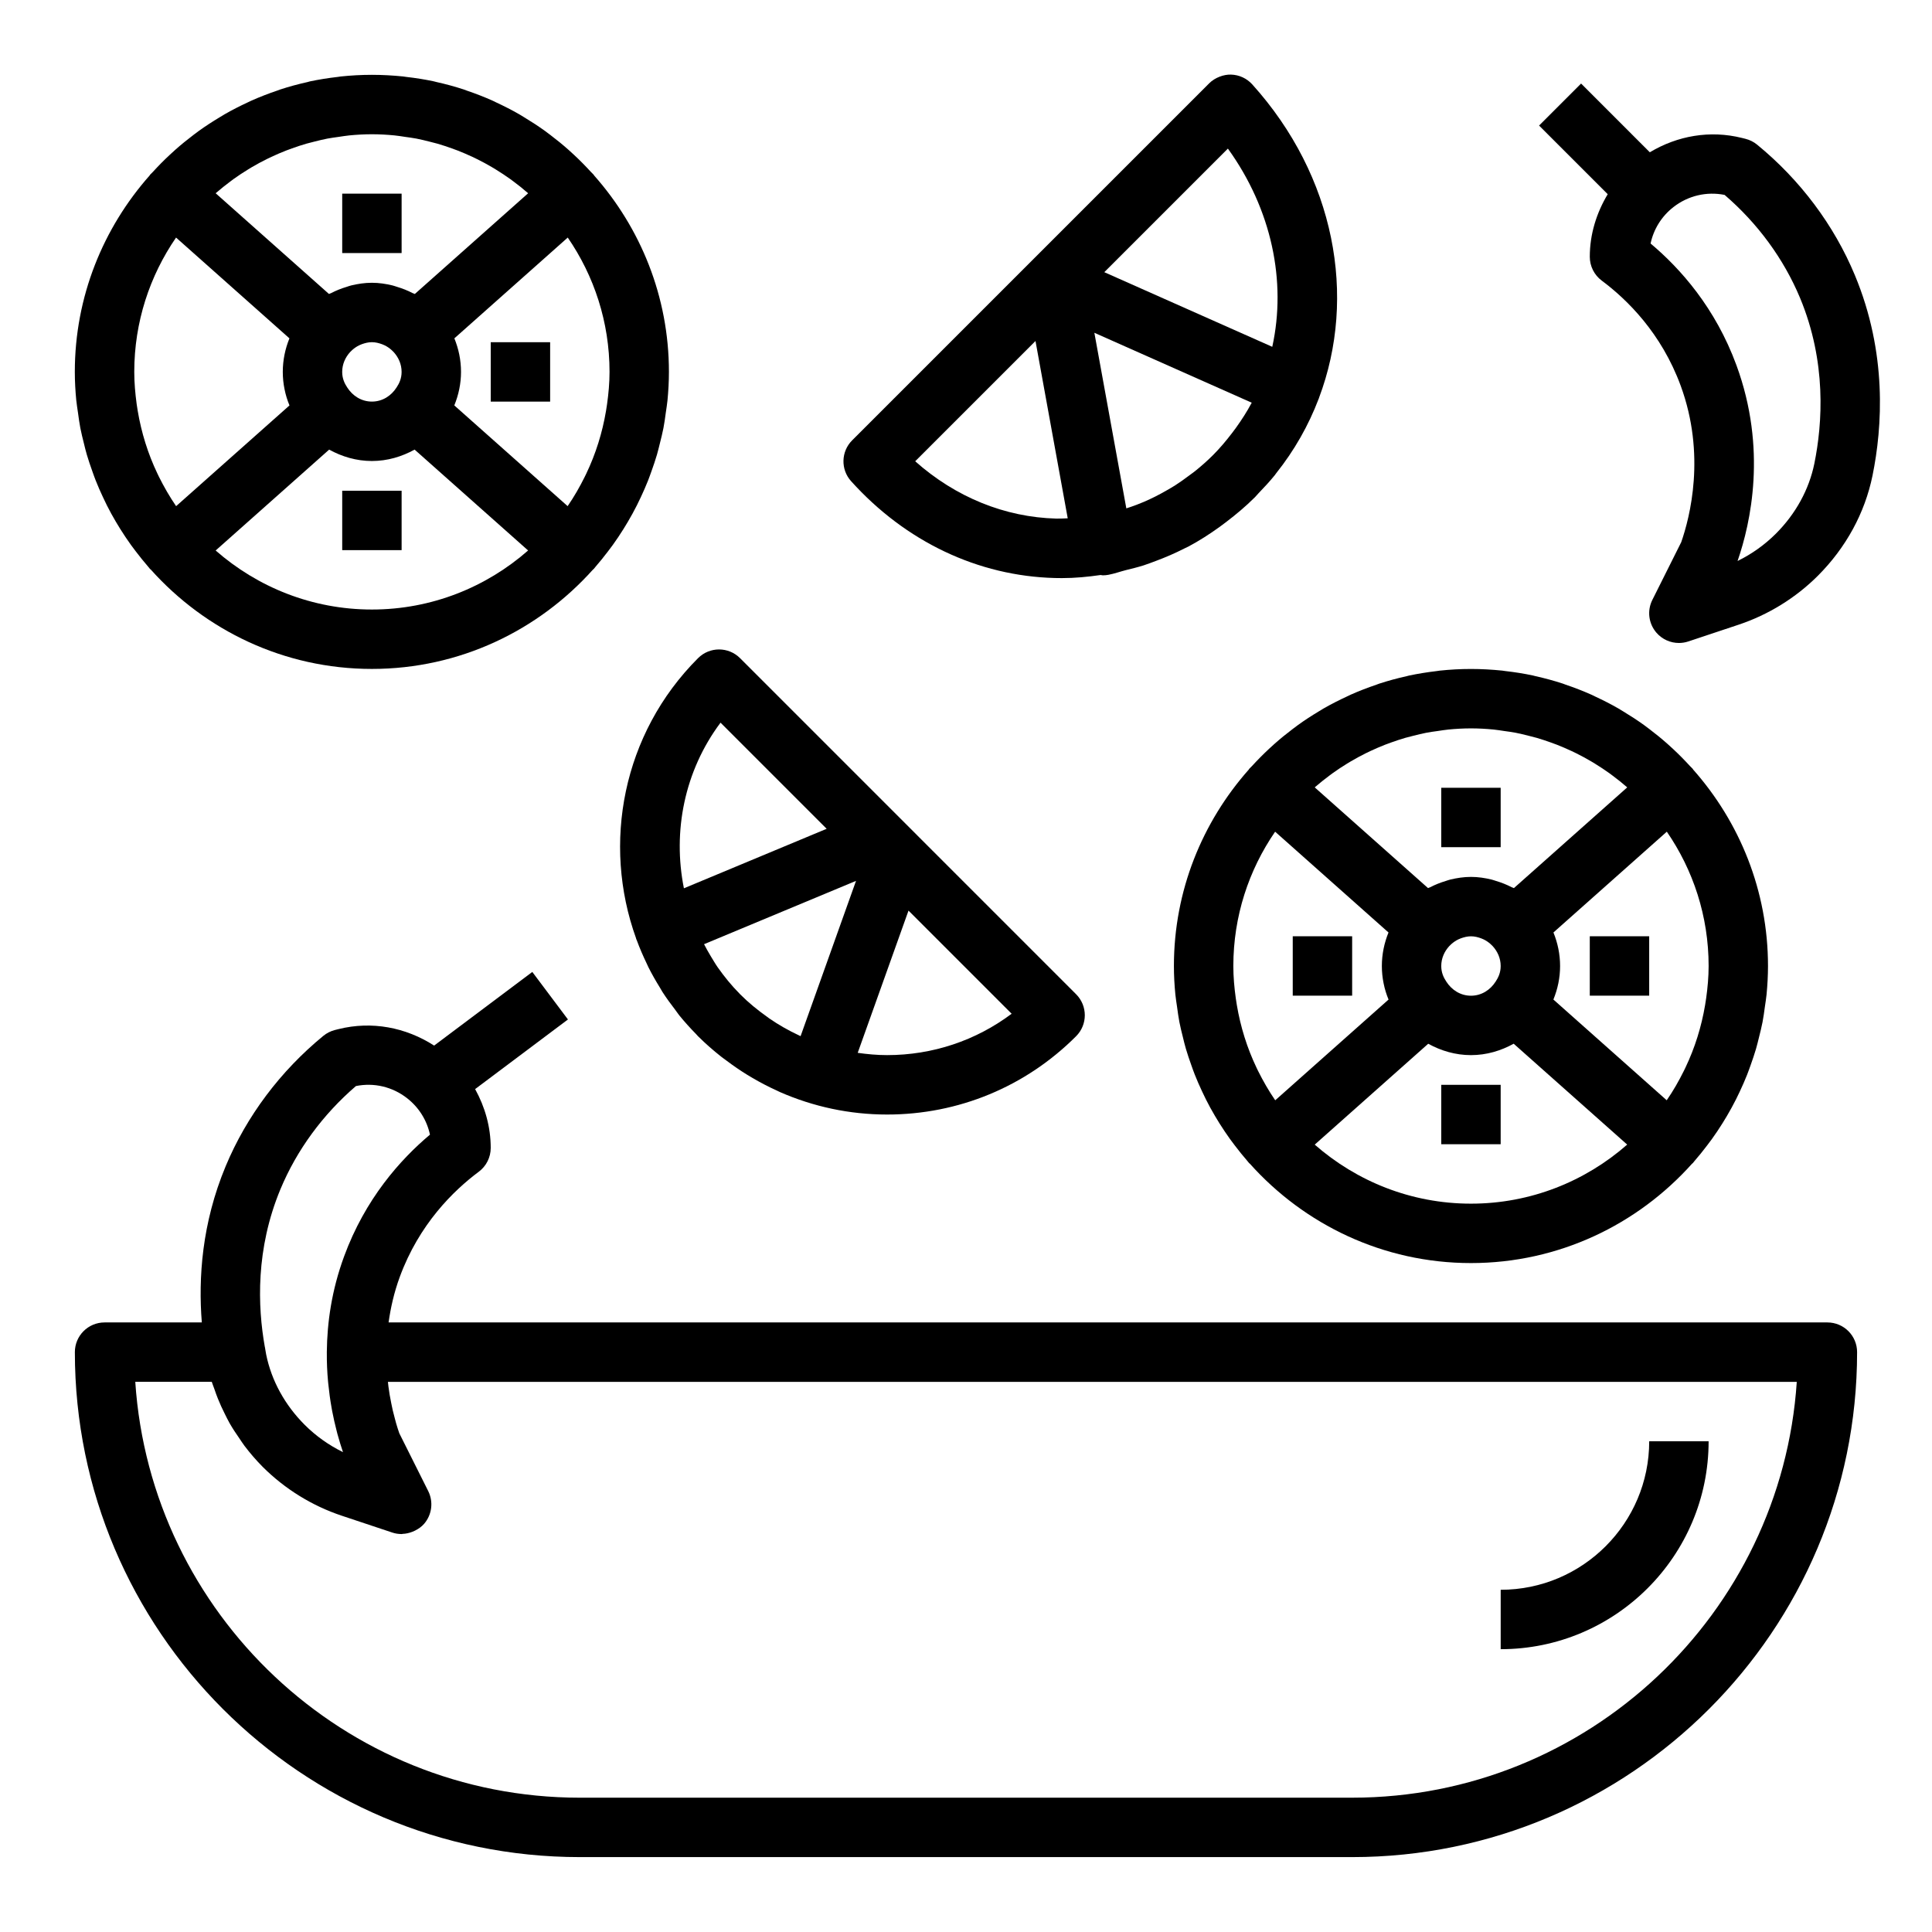 <?xml version="1.0" encoding="UTF-8"?>
<!-- Uploaded to: SVG Repo, www.svgrepo.com, Generator: SVG Repo Mixer Tools -->
<svg fill="#000000" width="800px" height="800px" version="1.1" viewBox="144 144 512 512" xmlns="http://www.w3.org/2000/svg">
 <g>
  <path d="m423.54 297.18c0.629 0.016 1.25 0.023 1.883 0.023 3.465 0 6.879-0.332 10.258-0.82 0.195 0.016 0.395 0.086 0.59 0.086 0.488 0 0.984-0.047 1.48-0.141 1.582-0.301 3.078-0.844 4.629-1.242 1.574-0.387 3.148-0.77 4.691-1.258 1.117-0.371 2.211-0.781 3.305-1.195 2.551-0.953 5.047-2.031 7.477-3.273 0.355-0.18 0.73-0.332 1.086-0.52 2.867-1.527 5.621-3.297 8.289-5.219 0.59-0.426 1.172-0.867 1.754-1.309 2.606-1.992 5.141-4.109 7.512-6.473 0.023-0.023 0.055-0.047 0.078-0.07 0.332-0.332 0.605-0.699 0.93-1.031 1.496-1.551 2.961-3.125 4.297-4.769 0.141-0.18 0.27-0.379 0.41-0.559 4.84-6.07 8.582-12.707 11.242-19.695 0.023-0.055 0.047-0.102 0.07-0.156 0.008-0.031 0.008-0.062 0.016-0.086 10.141-26.867 4.258-58.789-17.672-83.105-1.449-1.605-3.481-2.543-5.644-2.598-1.859-0.07-4.234 0.77-5.762 2.297l-94.629 94.625c-2.961 2.961-3.086 7.723-0.277 10.832 14.441 16.02 33.609 25.129 53.988 25.656zm10.477-64.992 41.699 18.531c-0.023 0.039-0.039 0.086-0.062 0.125-1.227 2.297-2.637 4.481-4.156 6.59-0.309 0.434-0.629 0.852-0.953 1.273-1.574 2.07-3.25 4.062-5.102 5.918-1.527 1.527-3.141 2.945-4.809 4.281-0.512 0.41-1.047 0.762-1.559 1.156-1.18 0.883-2.371 1.746-3.606 2.535-0.699 0.449-1.41 0.852-2.125 1.266-1.039 0.605-2.102 1.18-3.172 1.723-0.977 0.488-1.969 0.953-2.969 1.387-0.652 0.285-1.316 0.535-1.977 0.797-0.906 0.348-1.82 0.652-2.738 0.953zm35.387-48.809c11.637 16.137 15.562 35.227 11.762 52.531l-44.516-19.781zm-50.988 50.988 8.543 46.988c-1 0.031-2 0.102-3.008 0.078-13.672-0.355-26.727-5.691-37.414-15.191z"/>
  <path d="m312.56 392.64c0.023 0.055 0.008 0.117 0.031 0.172 0.055 0.148 0.133 0.285 0.188 0.434 0.754 2.039 1.613 4.039 2.566 6.016 0.156 0.324 0.293 0.652 0.449 0.977 0.922 1.852 1.953 3.652 3.047 5.422 0.25 0.41 0.473 0.836 0.73 1.242 1.031 1.598 2.172 3.148 3.344 4.676 0.371 0.48 0.691 0.992 1.07 1.465 1.41 1.738 2.922 3.41 4.519 5.039 0.164 0.172 0.309 0.363 0.48 0.535 0.047 0.047 0.109 0.086 0.156 0.141 1.891 1.883 3.891 3.613 5.953 5.25 0.488 0.387 1 0.738 1.496 1.109 1.754 1.324 3.551 2.559 5.406 3.699 0.488 0.301 0.969 0.59 1.465 0.875 2.086 1.219 4.227 2.332 6.422 3.328 0.277 0.125 0.535 0.262 0.812 0.387 8.828 3.871 18.441 5.957 28.383 5.957 18.926 0 36.723-7.367 50.098-20.75 3.078-3.078 3.078-8.055 0-11.133l-42.066-42.066c-0.008-0.008-0.008-0.008-0.008-0.016l-46.98-46.98c-3.078-3.078-8.055-3.078-11.133 0-20.043 20.039-25.465 49.176-16.43 74.223zm43.605 25.949c-0.125-0.055-0.25-0.117-0.379-0.18-2.769-1.289-5.434-2.801-7.949-4.535-0.18-0.125-0.348-0.27-0.527-0.395-2.551-1.801-4.977-3.785-7.188-6.008-0.031-0.031-0.062-0.07-0.094-0.109-2.18-2.188-4.078-4.551-5.809-6.992-0.676-0.961-1.258-2-1.883-3.008-0.629-1.023-1.195-2.078-1.754-3.141l40.273-16.781zm22.914 5.027c-2.629 0-5.219-0.242-7.777-0.605l13.461-37.691 27.332 27.332c-9.484 7.117-20.957 10.965-33.016 10.965zm-44.129-88.102 28.125 28.125-37.832 15.77c-3.016-15.043 0.117-31.086 9.707-43.895z"/>
  <path d="m628.29 494.46h-381.31c0.543-3.871 1.441-7.902 2.961-12.051 5.125-13.973 14.219-22.875 20.934-27.883 2-1.488 3.172-3.832 3.172-6.312 0-5.59-1.527-10.879-4.133-15.594l24.598-18.453-9.445-12.594-26.016 19.516c-7.527-4.848-16.547-6.559-25.332-4.367l-0.938 0.234c-1.133 0.285-2.18 0.812-3.086 1.551-11.406 9.352-20.363 21.293-25.891 34.551-6.305 15.113-7.266 29.652-6.32 41.402h-25.773c-4.352 0-7.871 3.527-7.871 7.871 0 73.793 60.031 133.82 133.82 133.82h204.67c73.793 0 133.82-60.031 133.82-133.82 0-4.344-3.519-7.871-7.871-7.871zm-409.95-35.352c4.32-10.352 11.211-19.75 19.988-27.293 4.762-0.969 9.676 0.188 13.555 3.219 3.141 2.457 5.25 5.856 6.062 9.66-7.871 6.606-17.176 17.043-22.766 32.293-3.305 9.004-4.488 17.547-4.566 25.246 0 0.008-0.008 0.016-0.008 0.023 0 0.055 0.008 0.102 0.008 0.156-0.023 2.66 0.094 5.203 0.316 7.629 0.023 0.234 0.047 0.465 0.07 0.691 0.219 2.195 0.504 4.281 0.859 6.25 0.055 0.324 0.109 0.645 0.172 0.969 0.355 1.836 0.738 3.535 1.156 5.133 0.078 0.301 0.148 0.613 0.227 0.906 0.488 1.77 0.992 3.418 1.48 4.84-3.746-1.836-7.188-4.281-10.141-7.227-5.266-5.273-8.801-11.707-10.211-18.625l-0.203-1.164c-0.008-0.023-0.141-0.82-0.141-0.844 0-0.023-0.016-0.039-0.023-0.062-1.891-10.645-2.465-25.883 4.164-41.801zm284 161.3h-204.67c-62.465 0-113.75-48.758-117.82-110.21h20.27c0.188 0.637 0.473 1.25 0.684 1.883 0.293 0.875 0.598 1.73 0.945 2.582 0.551 1.387 1.172 2.731 1.844 4.062 0.41 0.82 0.805 1.637 1.258 2.441 0.797 1.395 1.691 2.738 2.621 4.07 0.457 0.652 0.859 1.324 1.348 1.961 1.473 1.93 3.055 3.785 4.809 5.543 5.856 5.848 13.098 10.328 20.949 12.941l13.375 4.457c0.797 0.27 1.605 0.387 2.41 0.395 0.023 0 0.055 0.016 0.078 0.016 0.086 0 0.156-0.047 0.242-0.055 0.906-0.031 1.77-0.234 2.606-0.559 0.234-0.094 0.457-0.18 0.684-0.301 0.898-0.449 1.738-1.016 2.418-1.801 2.086-2.41 2.512-5.832 1.094-8.684l-7.66-15.312c-0.27-0.754-0.559-1.668-0.852-2.668-0.125-0.426-0.242-0.93-0.371-1.395-0.172-0.652-0.355-1.309-0.52-2.031-0.141-0.59-0.27-1.234-0.395-1.875-0.148-0.715-0.285-1.449-0.418-2.211-0.117-0.715-0.227-1.473-0.332-2.234-0.055-0.395-0.086-0.82-0.133-1.219h373.36c-4.066 61.441-55.352 110.2-117.82 110.2z"/>
  <path d="m609.66 182.34c-0.898-0.738-1.953-1.266-3.086-1.551l-0.938-0.234c-8.445-2.109-17.074-0.598-24.418 3.801l-18.215-18.215-11.133 11.133 18.191 18.191c-2.973 4.965-4.75 10.594-4.75 16.586 0 2.488 1.172 4.824 3.164 6.312 6.723 5.008 15.809 13.91 20.934 27.883 6.699 18.277 2.457 34.77 0.133 41.438l-7.66 15.312c-1.426 2.852-0.992 6.273 1.094 8.684 1.52 1.754 3.707 2.715 5.953 2.715 0.828 0 1.676-0.133 2.488-0.402l13.375-4.457c7.848-2.621 15.09-7.094 20.949-12.941 7.461-7.461 12.477-16.656 14.5-26.59 2.613-12.824 3.922-32.449-4.691-53.098-5.523-13.27-14.48-25.215-25.891-34.566zm15.164 84.5c-1.41 6.894-4.938 13.328-10.211 18.602-2.953 2.945-6.391 5.398-10.141 7.227 3.519-10.156 7.824-29.734-0.285-51.844-5.59-15.258-14.895-25.688-22.766-32.293 0.812-3.801 2.914-7.211 6.062-9.66 3.883-3.023 8.793-4.172 13.555-3.219 8.777 7.543 15.664 16.941 19.988 27.293 7.062 16.965 5.961 33.227 3.797 43.895z"/>
  <path d="m596.8 525.95h-15.742c0 21.703-17.656 39.359-39.359 39.359v15.742c30.375 0.004 55.102-24.715 55.102-55.102z"/>
  <path d="m517.37 323.04c-0.203 0.039-0.402 0.109-0.598 0.156-2.481 0.551-4.922 1.211-7.305 1.992-0.242 0.078-0.48 0.18-0.723 0.27-2.332 0.789-4.613 1.668-6.84 2.66-0.348 0.148-0.676 0.332-1.016 0.488-2.094 0.969-4.148 2.016-6.141 3.156-0.449 0.262-0.875 0.535-1.324 0.805-1.859 1.117-3.668 2.289-5.414 3.551-0.496 0.355-0.984 0.73-1.473 1.102-1.668 1.258-3.281 2.574-4.84 3.961-0.48 0.434-0.961 0.867-1.434 1.309-1.551 1.449-3.039 2.953-4.473 4.519-0.242 0.27-0.512 0.496-0.754 0.762-0.047 0.055-0.062 0.133-0.109 0.188-12.293 13.883-19.828 32.074-19.828 52.047 0 2.535 0.141 5.062 0.387 7.566 0.102 1.102 0.301 2.172 0.449 3.266 0.188 1.355 0.363 2.707 0.621 4.047 0.262 1.363 0.605 2.691 0.938 4.031 0.25 1.023 0.488 2.039 0.789 3.047 0.426 1.457 0.922 2.883 1.426 4.305 0.301 0.852 0.598 1.699 0.93 2.535 0.582 1.48 1.227 2.938 1.898 4.367 0.348 0.738 0.691 1.48 1.062 2.211 0.738 1.473 1.527 2.906 2.363 4.32 0.387 0.66 0.789 1.316 1.195 1.969 0.898 1.426 1.828 2.824 2.809 4.188 0.426 0.59 0.867 1.164 1.309 1.746 1.047 1.379 2.125 2.715 3.258 4.023 0.172 0.203 0.332 0.426 0.504 0.621 0.055 0.055 0.125 0.078 0.18 0.133 14.434 16.125 35.32 26.344 58.605 26.344 23.285 0 44.172-10.219 58.598-26.34 0.055-0.055 0.125-0.07 0.18-0.133 0.18-0.203 0.332-0.426 0.504-0.621 1.133-1.301 2.211-2.644 3.258-4.023 0.441-0.582 0.883-1.156 1.309-1.746 0.984-1.363 1.914-2.762 2.809-4.188 0.41-0.652 0.812-1.309 1.195-1.969 0.836-1.418 1.621-2.852 2.363-4.32 0.371-0.723 0.715-1.465 1.062-2.195 0.676-1.441 1.316-2.898 1.906-4.383 0.332-0.836 0.621-1.684 0.93-2.527 0.504-1.426 1-2.852 1.426-4.312 0.293-1.008 0.535-2.031 0.789-3.047 0.332-1.34 0.676-2.668 0.938-4.031 0.262-1.34 0.434-2.691 0.621-4.047 0.148-1.086 0.348-2.164 0.449-3.266 0.242-2.512 0.383-5.035 0.383-7.57 0-19.973-7.535-38.164-19.828-52.059-0.047-0.055-0.062-0.133-0.109-0.188-0.234-0.27-0.512-0.496-0.754-0.762-1.434-1.566-2.914-3.07-4.473-4.519-0.473-0.441-0.953-0.875-1.434-1.309-1.559-1.387-3.172-2.699-4.84-3.961-0.488-0.371-0.977-0.738-1.473-1.102-1.754-1.258-3.559-2.434-5.414-3.551-0.441-0.27-0.875-0.543-1.324-0.805-1.992-1.148-4.047-2.188-6.141-3.164-0.34-0.156-0.668-0.332-1.008-0.488-2.227-0.992-4.512-1.875-6.84-2.66-0.242-0.078-0.473-0.18-0.715-0.27-2.387-0.781-4.824-1.441-7.305-1.992-0.203-0.047-0.402-0.109-0.598-0.156-2.418-0.52-4.879-0.906-7.375-1.188-0.27-0.031-0.527-0.094-0.797-0.117-2.738-0.273-5.5-0.434-8.293-0.434s-5.559 0.156-8.281 0.441c-0.27 0.031-0.527 0.086-0.797 0.117-2.488 0.293-4.949 0.688-7.375 1.199zm-21.035 26.48c0.277-0.203 0.543-0.418 0.82-0.613 1.242-0.898 2.519-1.73 3.816-2.527 0.348-0.211 0.699-0.434 1.055-0.637 1.266-0.746 2.566-1.449 3.883-2.102 0.426-0.211 0.852-0.418 1.273-0.613 1.281-0.598 2.582-1.164 3.898-1.676 0.52-0.203 1.055-0.387 1.582-0.582 1.25-0.449 2.519-0.875 3.793-1.242 0.684-0.195 1.379-0.363 2.07-0.535 1.156-0.293 2.32-0.582 3.504-0.812 0.984-0.188 1.992-0.316 2.992-0.457 0.93-0.133 1.852-0.293 2.793-0.387 1.977-0.191 3.977-0.309 6.008-0.309s4.031 0.117 6.016 0.309c0.938 0.094 1.867 0.25 2.793 0.387 1 0.141 2.008 0.27 2.992 0.457 1.18 0.227 2.34 0.52 3.504 0.812 0.691 0.172 1.387 0.34 2.07 0.535 1.281 0.371 2.543 0.797 3.793 1.242 0.527 0.188 1.055 0.379 1.582 0.582 1.316 0.512 2.613 1.078 3.898 1.676 0.426 0.203 0.852 0.41 1.273 0.613 1.316 0.652 2.613 1.355 3.883 2.102 0.355 0.203 0.699 0.426 1.055 0.637 1.301 0.805 2.574 1.637 3.816 2.527 0.277 0.195 0.543 0.41 0.82 0.613 1.281 0.953 2.543 1.945 3.754 3.008 0.055 0.047 0.102 0.094 0.156 0.141l-30.023 26.688c-0.188-0.102-0.402-0.141-0.59-0.234-1.301-0.676-2.66-1.219-4.094-1.645-0.41-0.125-0.797-0.277-1.211-0.379-1.766-0.43-3.594-0.711-5.488-0.711-1.898 0-3.723 0.285-5.488 0.707-0.418 0.102-0.805 0.25-1.211 0.379-1.426 0.426-2.785 0.969-4.086 1.645-0.188 0.102-0.402 0.133-0.59 0.234l-30.023-26.688c0.055-0.047 0.102-0.094 0.156-0.141 1.211-1.051 2.473-2.043 3.754-3.004zm30.953 54.617c-0.691-1.047-1.34-2.348-1.34-4.133 0-2.039 0.828-3.856 2.102-5.258 0.148-0.164 0.355-0.355 0.559-0.543 0.559-0.496 1.172-0.922 1.852-1.25 0.203-0.102 0.434-0.18 0.652-0.277 0.859-0.309 1.75-0.547 2.711-0.547 0.961 0 1.852 0.234 2.699 0.543 0.219 0.086 0.449 0.172 0.652 0.277 0.676 0.324 1.301 0.754 1.852 1.25 0.203 0.188 0.41 0.379 0.559 0.543 1.281 1.402 2.109 3.223 2.109 5.262 0 1.785-0.645 3.086-1.34 4.133-1.398 2.195-3.738 3.738-6.531 3.738-2.797 0-5.133-1.543-6.535-3.738zm-45.367-39.73 30.047 26.711c-1.117 2.746-1.762 5.738-1.762 8.887 0 1.551 0.156 3.086 0.465 4.59 0.293 1.488 0.738 2.922 1.309 4.297l-30.031 26.695c-1.715-2.496-3.211-5.109-4.551-7.793-0.133-0.277-0.27-0.551-0.402-0.836-2.512-5.258-4.25-10.848-5.219-16.609-0.094-0.59-0.188-1.18-0.277-1.777-0.395-2.828-0.652-5.688-0.652-8.566 0-13.211 4.102-25.461 11.074-35.598zm10.496 82.93 30.078-26.734c3.383 1.859 7.203 3.016 11.328 3.016s7.941-1.156 11.32-3.023l30.078 26.734c-11.078 9.715-25.547 15.652-41.398 15.652-15.855 0-30.324-5.938-41.406-15.645zm103.73-38.77c-0.078 0.598-0.172 1.195-0.277 1.785-0.969 5.754-2.707 11.336-5.219 16.594-0.133 0.285-0.27 0.559-0.41 0.844-1.332 2.684-2.824 5.305-4.543 7.793l-30.031-26.695c0.559-1.379 1.008-2.809 1.309-4.297 0.309-1.5 0.465-3.035 0.465-4.586 0-3.148-0.645-6.141-1.762-8.887l30.047-26.711c6.977 10.137 11.078 22.387 11.078 35.598 0 2.879-0.262 5.738-0.656 8.562z"/>
  <path d="m525.95 352.77h15.742v15.742h-15.742z"/>
  <path d="m565.31 392.12h15.742v15.742h-15.742z"/>
  <path d="m525.95 431.49h15.742v15.742h-15.742z"/>
  <path d="m486.59 392.12h15.742v15.742h-15.742z"/>
  <path d="m164.22 250.12c0.102 1.102 0.301 2.172 0.449 3.266 0.188 1.355 0.363 2.707 0.621 4.047 0.262 1.363 0.605 2.691 0.938 4.031 0.25 1.023 0.488 2.039 0.789 3.047 0.426 1.457 0.922 2.883 1.426 4.305 0.301 0.852 0.598 1.699 0.93 2.535 0.582 1.48 1.227 2.938 1.898 4.367 0.348 0.738 0.691 1.48 1.062 2.211 0.738 1.473 1.527 2.906 2.363 4.32 0.387 0.66 0.789 1.316 1.195 1.969 0.898 1.426 1.828 2.824 2.809 4.188 0.426 0.59 0.867 1.164 1.309 1.746 1.047 1.379 2.125 2.715 3.258 4.023 0.172 0.203 0.332 0.426 0.504 0.621 0.055 0.055 0.125 0.078 0.18 0.133 14.434 16.125 35.32 26.344 58.605 26.344s44.172-10.219 58.598-26.34c0.055-0.055 0.125-0.07 0.18-0.133 0.18-0.203 0.332-0.426 0.504-0.621 1.133-1.301 2.211-2.644 3.258-4.023 0.441-0.582 0.883-1.156 1.309-1.746 0.984-1.363 1.914-2.762 2.809-4.188 0.41-0.652 0.812-1.309 1.195-1.969 0.836-1.418 1.621-2.852 2.363-4.32 0.371-0.723 0.715-1.465 1.062-2.195 0.676-1.441 1.316-2.898 1.906-4.383 0.332-0.836 0.621-1.684 0.93-2.527 0.504-1.426 1-2.852 1.426-4.312 0.293-1.008 0.535-2.031 0.789-3.047 0.332-1.34 0.676-2.668 0.938-4.031 0.262-1.34 0.434-2.691 0.621-4.047 0.148-1.086 0.348-2.164 0.449-3.266 0.242-2.508 0.383-5.035 0.383-7.57 0-19.973-7.535-38.164-19.828-52.059-0.047-0.055-0.062-0.133-0.109-0.188-0.234-0.27-0.512-0.496-0.754-0.762-1.434-1.566-2.914-3.07-4.473-4.519-0.473-0.441-0.953-0.875-1.434-1.309-1.559-1.387-3.172-2.699-4.84-3.961-0.488-0.371-0.977-0.738-1.473-1.102-1.754-1.258-3.559-2.434-5.414-3.551-0.441-0.27-0.875-0.543-1.324-0.805-1.992-1.148-4.047-2.188-6.141-3.164-0.34-0.156-0.668-0.332-1.008-0.488-2.227-0.992-4.512-1.875-6.84-2.66-0.242-0.078-0.473-0.18-0.715-0.27-2.387-0.781-4.824-1.441-7.305-1.992-0.203-0.047-0.402-0.109-0.598-0.156-2.418-0.52-4.879-0.906-7.375-1.188-0.27-0.031-0.527-0.094-0.797-0.117-2.734-0.273-5.5-0.434-8.293-0.434-2.793 0-5.559 0.156-8.281 0.441-0.27 0.031-0.527 0.086-0.797 0.117-2.496 0.293-4.961 0.676-7.375 1.188-0.195 0.059-0.395 0.121-0.598 0.168-2.481 0.551-4.922 1.211-7.305 1.992-0.242 0.078-0.48 0.18-0.723 0.27-2.332 0.789-4.613 1.668-6.84 2.66-0.344 0.148-0.672 0.32-1.012 0.48-2.102 0.977-4.148 2.016-6.141 3.164-0.449 0.25-0.871 0.535-1.32 0.801-1.852 1.109-3.66 2.285-5.418 3.543-0.496 0.355-0.984 0.73-1.473 1.102-1.668 1.262-3.281 2.574-4.84 3.961-0.48 0.434-0.961 0.867-1.434 1.309-1.559 1.445-3.039 2.949-4.469 4.516-0.246 0.27-0.512 0.496-0.758 0.766-0.047 0.055-0.062 0.133-0.109 0.188-12.297 13.895-19.832 32.086-19.832 52.059 0 2.535 0.145 5.062 0.387 7.566zm36.93 39.766 30.078-26.734c3.383 1.859 7.203 3.019 11.328 3.019s7.941-1.156 11.32-3.023l30.078 26.734c-11.074 9.711-25.543 15.648-41.398 15.648-15.855 0-30.324-5.938-41.406-15.645zm0.164-94.809c1.211-1.055 2.473-2.047 3.754-3.008 0.277-0.203 0.543-0.418 0.82-0.613 1.242-0.898 2.519-1.73 3.816-2.527 0.348-0.211 0.695-0.434 1.047-0.637 1.277-0.75 2.566-1.449 3.891-2.102 0.426-0.211 0.852-0.418 1.273-0.613 1.281-0.598 2.582-1.164 3.898-1.676 0.52-0.203 1.055-0.387 1.582-0.582 1.25-0.449 2.519-0.875 3.793-1.242 0.684-0.195 1.379-0.363 2.07-0.535 1.156-0.293 2.32-0.582 3.504-0.812 0.984-0.188 1.992-0.316 2.992-0.457 0.93-0.133 1.852-0.293 2.793-0.387 1.977-0.191 3.977-0.309 6.008-0.309s4.031 0.117 6.016 0.309c0.938 0.094 1.867 0.25 2.793 0.387 1 0.141 2.008 0.27 2.992 0.457 1.18 0.227 2.34 0.52 3.504 0.812 0.691 0.172 1.387 0.34 2.07 0.535 1.281 0.371 2.543 0.797 3.793 1.242 0.527 0.188 1.055 0.379 1.582 0.582 1.316 0.512 2.613 1.078 3.898 1.676 0.426 0.203 0.852 0.41 1.273 0.613 1.316 0.652 2.613 1.355 3.883 2.102 0.355 0.203 0.699 0.426 1.055 0.637 1.301 0.805 2.574 1.637 3.816 2.527 0.277 0.195 0.543 0.41 0.82 0.613 1.281 0.953 2.543 1.945 3.754 3.008 0.055 0.047 0.102 0.094 0.156 0.141l-30.023 26.688c-0.188-0.102-0.402-0.141-0.59-0.234-1.301-0.676-2.66-1.219-4.094-1.645-0.41-0.125-0.797-0.277-1.211-0.379-1.766-0.426-3.59-0.711-5.488-0.711-1.898 0-3.723 0.285-5.488 0.707-0.418 0.102-0.805 0.25-1.211 0.379-1.426 0.426-2.785 0.969-4.086 1.645-0.188 0.102-0.402 0.133-0.59 0.234l-30.023-26.688c0.047-0.043 0.102-0.09 0.156-0.137zm34.707 51.609c-0.691-1.047-1.336-2.348-1.336-4.133 0-2.039 0.828-3.856 2.102-5.258 0.148-0.164 0.355-0.355 0.559-0.543 0.559-0.496 1.172-0.922 1.852-1.25 0.203-0.102 0.434-0.18 0.652-0.277 0.855-0.309 1.746-0.543 2.707-0.543 0.961 0 1.852 0.234 2.699 0.543 0.219 0.086 0.449 0.172 0.652 0.277 0.676 0.324 1.301 0.754 1.852 1.25 0.203 0.188 0.41 0.379 0.559 0.543 1.281 1.398 2.109 3.219 2.109 5.258 0 1.785-0.645 3.086-1.34 4.133-1.398 2.195-3.738 3.738-6.531 3.738-2.797 0-5.133-1.543-6.535-3.738zm68.855 4.43c-0.078 0.598-0.172 1.195-0.277 1.785-0.969 5.754-2.707 11.336-5.219 16.594-0.133 0.285-0.27 0.559-0.41 0.844-1.332 2.684-2.824 5.305-4.543 7.793l-30.031-26.695c0.559-1.379 1.008-2.809 1.309-4.297 0.309-1.5 0.469-3.035 0.469-4.586 0-3.148-0.645-6.141-1.762-8.887l30.047-26.711c6.973 10.141 11.074 22.387 11.074 35.598 0 2.879-0.262 5.738-0.656 8.562zm-114.22-44.16 30.047 26.711c-1.117 2.746-1.762 5.738-1.762 8.887 0 1.551 0.156 3.086 0.465 4.59 0.293 1.488 0.738 2.922 1.309 4.297l-30.043 26.695c-1.715-2.496-3.211-5.109-4.551-7.793-0.133-0.277-0.27-0.551-0.402-0.836-2.512-5.258-4.25-10.848-5.219-16.609-0.094-0.59-0.188-1.18-0.277-1.777-0.383-2.828-0.641-5.688-0.641-8.566 0-13.211 4.102-25.457 11.074-35.598z"/>
  <path d="m234.69 195.32h15.742v15.742h-15.742z"/>
  <path d="m274.05 234.69h15.742v15.742h-15.742z"/>
  <path d="m234.69 274.05h15.742v15.742h-15.742z"/>
 </g>
</svg>